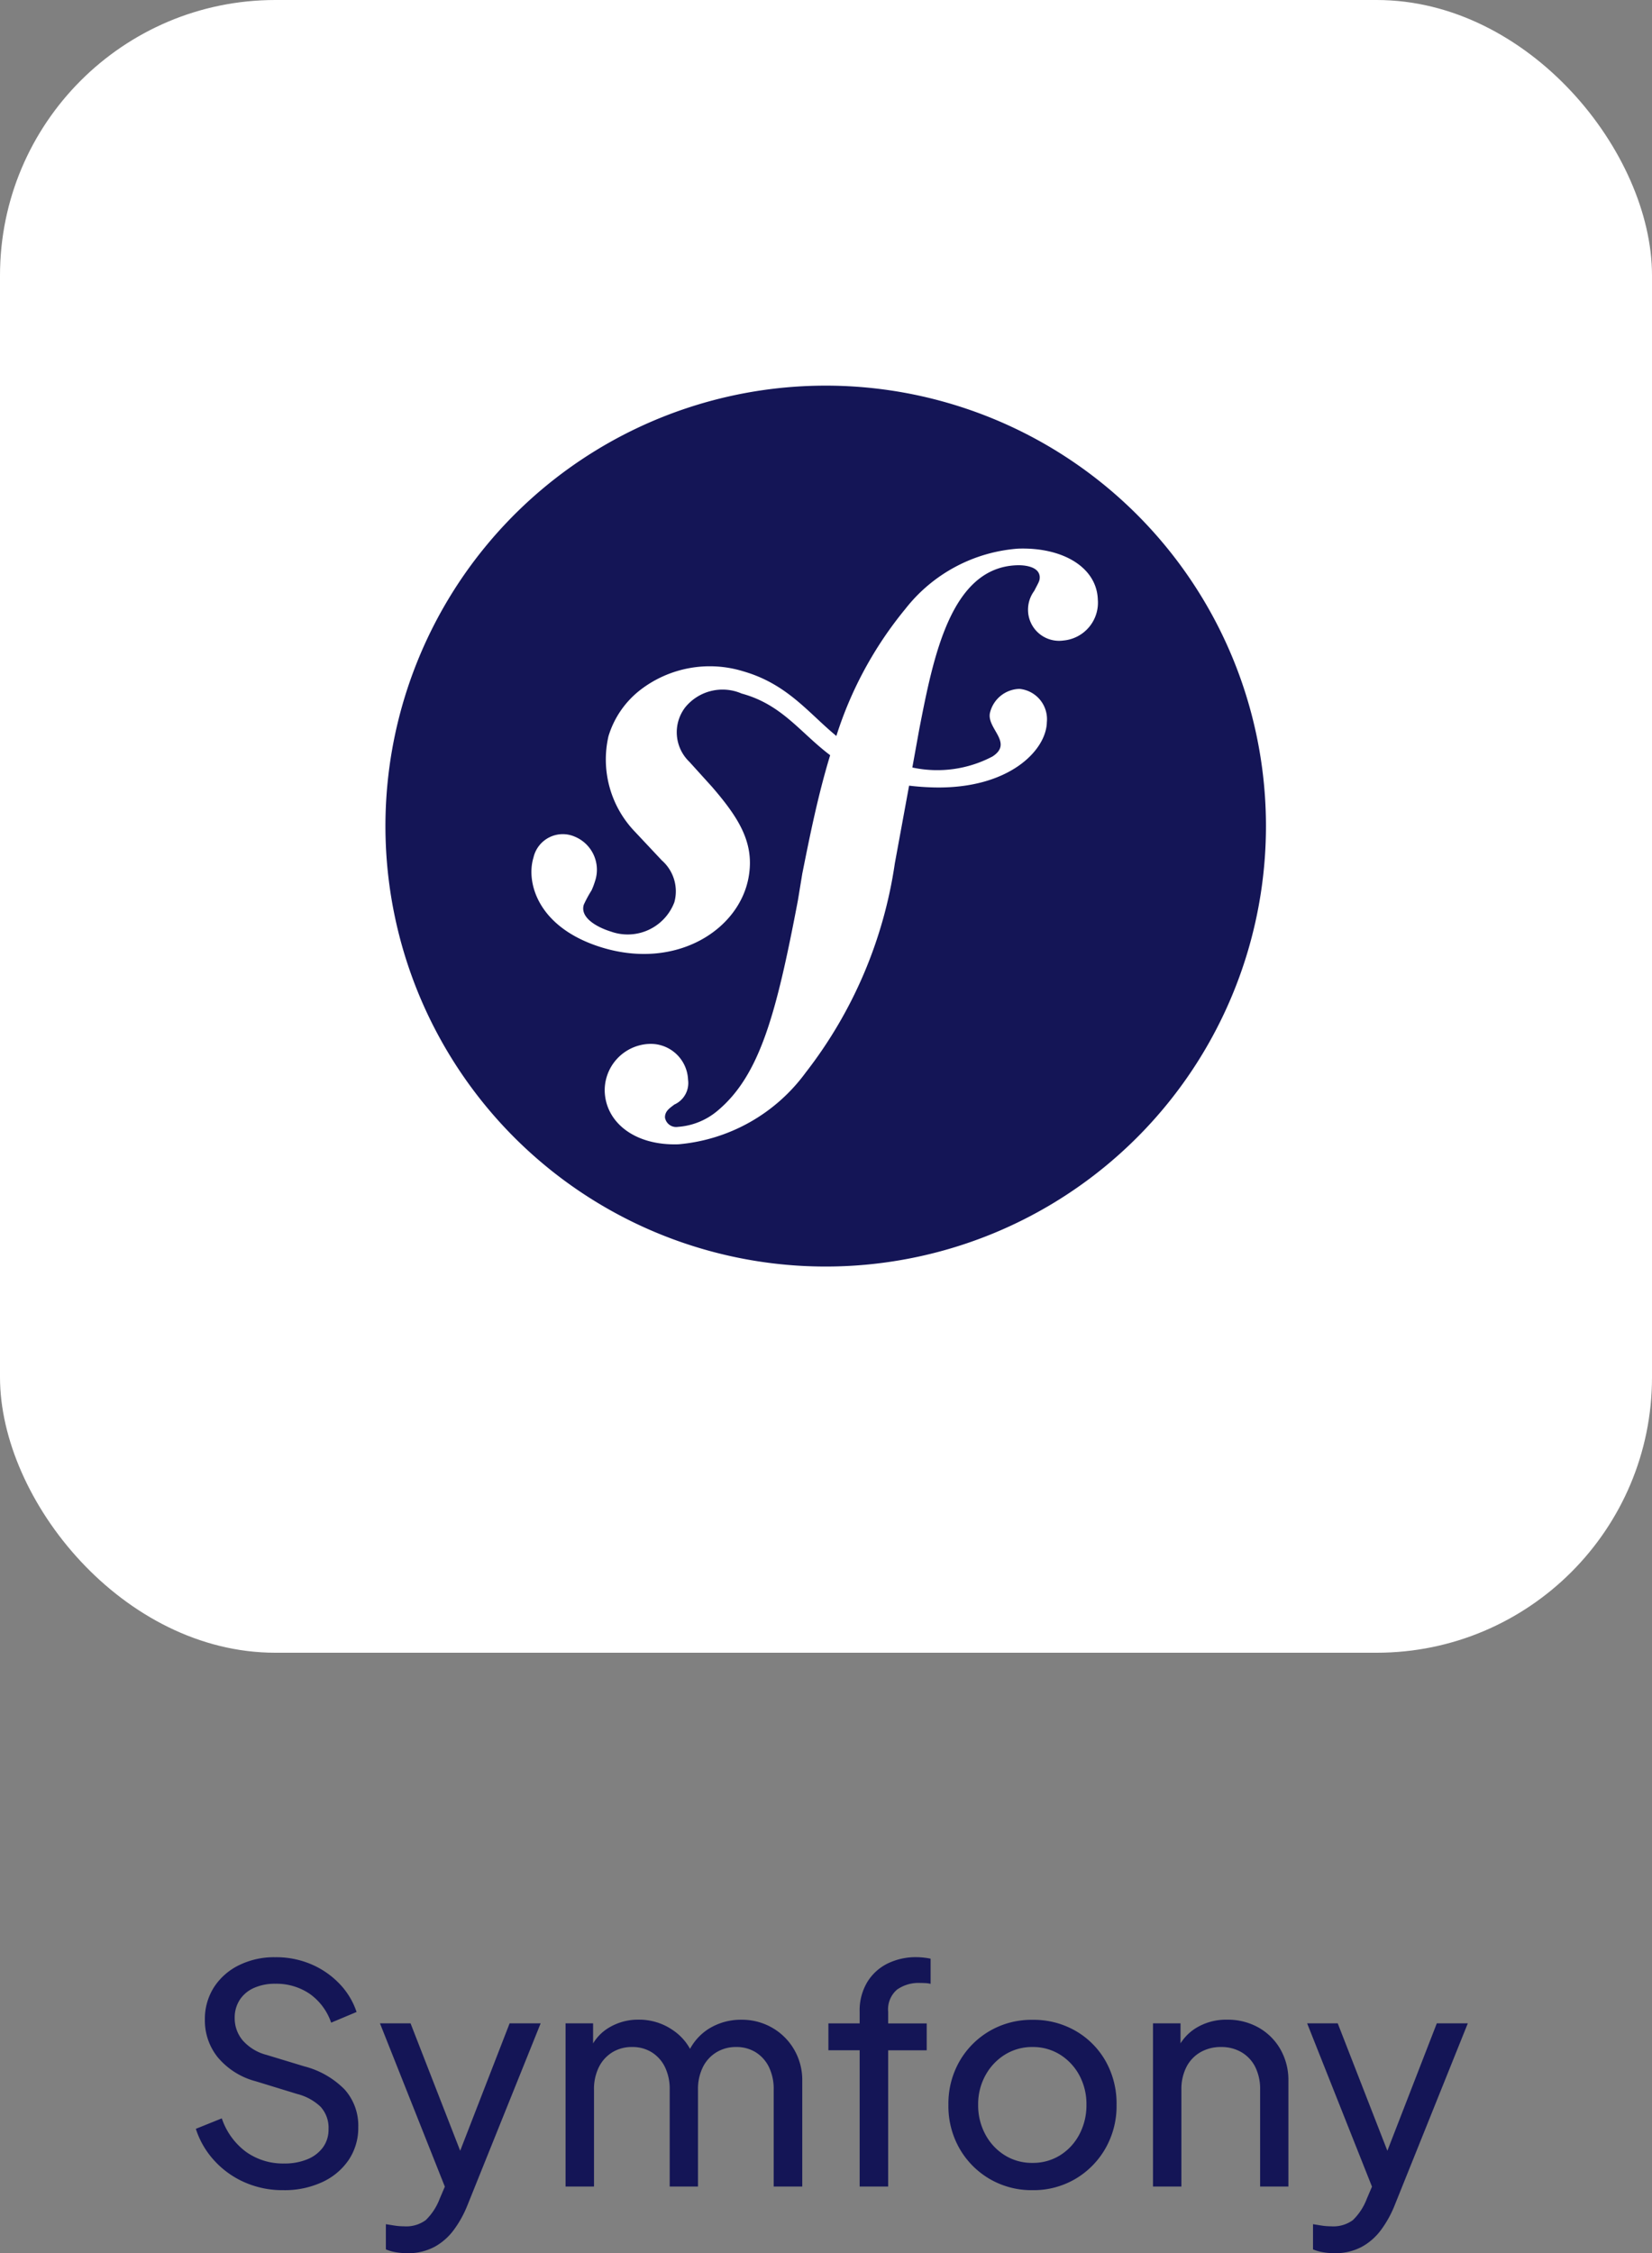 <svg xmlns="http://www.w3.org/2000/svg" width="60" height="81.799" viewBox="0 0 60 81.799">
  <rect x="0" y="0" width="60" height="81.799" fill="#808080" stroke="none"/>
  <g id="Groupe_9215" data-name="Groupe 9215" transform="translate(-618 -524)">
    <path id="Tracé_25180" data-name="Tracé 25180" d="M-19.708.132a3.42,3.42,0,0,1-1.426-.293,3.262,3.262,0,0,1-1.1-.8,3.089,3.089,0,0,1-.653-1.134l.943-.38a2.506,2.506,0,0,0,.881,1.217,2.312,2.312,0,0,0,1.382.422,2.149,2.149,0,0,0,.848-.155,1.307,1.307,0,0,0,.565-.434,1.085,1.085,0,0,0,.2-.65,1.128,1.128,0,0,0-.292-.824,1.909,1.909,0,0,0-.847-.461l-1.507-.462a2.686,2.686,0,0,1-1.371-.862,2.127,2.127,0,0,1-.474-1.368,2.141,2.141,0,0,1,.329-1.181,2.26,2.26,0,0,1,.906-.8,2.877,2.877,0,0,1,1.314-.292,3.257,3.257,0,0,1,1.335.265,3.111,3.111,0,0,1,1.017.711,2.724,2.724,0,0,1,.609,1.012l-.924.388A2.115,2.115,0,0,0-18.758-7,2.156,2.156,0,0,0-20-7.362a1.86,1.86,0,0,0-.774.151,1.186,1.186,0,0,0-.518.433,1.181,1.181,0,0,0-.184.661,1.249,1.249,0,0,0,.286.806,1.732,1.732,0,0,0,.874.533l1.367.415a3.157,3.157,0,0,1,1.467.841,1.961,1.961,0,0,1,.494,1.364,2.082,2.082,0,0,1-.345,1.188,2.336,2.336,0,0,1-.958.807A3.25,3.25,0,0,1-19.708.132Zm4.5,2.288a2.507,2.507,0,0,1-.4-.032,1.662,1.662,0,0,1-.377-.106V1.367l.3.048a2.247,2.247,0,0,0,.356.029,1.2,1.2,0,0,0,.792-.225,2.125,2.125,0,0,0,.506-.775l.382-.894-.022.888L-16.2-5.924h1.111l1.972,5.06h-.338l1.964-5.06h1.127L-13.031.7a3.955,3.955,0,0,1-.483.869,2.161,2.161,0,0,1-.707.622A2.034,2.034,0,0,1-15.212,2.42ZM-9.459,0V-5.924h1v1.207L-8.6-4.9a1.674,1.674,0,0,1,.7-.858,2.047,2.047,0,0,1,1.09-.3,2.149,2.149,0,0,1,1.253.384,1.954,1.954,0,0,1,.763,1.005l-.291.019A1.973,1.973,0,0,1-4.3-5.7,2.193,2.193,0,0,1-3.07-6.055a2.194,2.194,0,0,1,1.108.286,2.163,2.163,0,0,1,.8.789,2.2,2.2,0,0,1,.3,1.144V0H-1.9V-3.509a1.818,1.818,0,0,0-.176-.836,1.311,1.311,0,0,0-.481-.532,1.323,1.323,0,0,0-.709-.188,1.353,1.353,0,0,0-.708.188,1.311,1.311,0,0,0-.495.536,1.789,1.789,0,0,0-.18.832V0H-5.677V-3.509a1.818,1.818,0,0,0-.176-.836,1.311,1.311,0,0,0-.481-.532,1.323,1.323,0,0,0-.709-.188,1.347,1.347,0,0,0-.712.188,1.32,1.32,0,0,0-.491.536,1.789,1.789,0,0,0-.18.832V0ZM1.222,0V-4.947H.087v-.976H1.222v-.418A2,2,0,0,1,1.5-7.424,1.8,1.8,0,0,1,2.245-8.1,2.338,2.338,0,0,1,3.29-8.327a2.439,2.439,0,0,1,.267.017,2.11,2.11,0,0,1,.242.039v.913a1.018,1.018,0,0,0-.2-.028q-.12-.005-.183-.005a1.361,1.361,0,0,0-.835.241.945.945,0,0,0-.323.81v.418h1.4v.976h-1.4V0ZM7.5.132a3.021,3.021,0,0,1-1.544-.4,3.009,3.009,0,0,1-1.1-1.1,3.1,3.1,0,0,1-.41-1.6,3.086,3.086,0,0,1,.406-1.584,3,3,0,0,1,1.1-1.1,3.03,3.03,0,0,1,1.556-.4,3.047,3.047,0,0,1,1.555.4,2.94,2.94,0,0,1,1.09,1.094,3.128,3.128,0,0,1,.4,1.592,3.094,3.094,0,0,1-.414,1.6,3.021,3.021,0,0,1-1.1,1.1A3,3,0,0,1,7.5.132Zm0-.99a1.858,1.858,0,0,0,1-.275,1.966,1.966,0,0,0,.7-.756A2.247,2.247,0,0,0,9.459-2.97,2.192,2.192,0,0,0,9.2-4.041a2,2,0,0,0-.7-.748,1.851,1.851,0,0,0-1-.276,1.858,1.858,0,0,0-1,.276,2.024,2.024,0,0,0-.707.748A2.164,2.164,0,0,0,5.526-2.97a2.219,2.219,0,0,0,.263,1.081,1.993,1.993,0,0,0,.707.756A1.865,1.865,0,0,0,7.5-.858ZM11.876,0V-5.924h1v1.155l-.162-.1a1.754,1.754,0,0,1,.709-.876,2.09,2.09,0,0,1,1.144-.312,2.274,2.274,0,0,1,1.144.286,2.1,2.1,0,0,1,.793.789,2.25,2.25,0,0,1,.29,1.145V0H15.767V-3.509a1.794,1.794,0,0,0-.179-.836,1.293,1.293,0,0,0-.5-.532,1.44,1.44,0,0,0-.741-.188,1.469,1.469,0,0,0-.746.188,1.3,1.3,0,0,0-.51.536,1.766,1.766,0,0,0-.183.832V0Zm6.589,2.42a2.507,2.507,0,0,1-.4-.032,1.662,1.662,0,0,1-.377-.106V1.367l.3.048a2.247,2.247,0,0,0,.356.029,1.2,1.2,0,0,0,.792-.225,2.125,2.125,0,0,0,.506-.775l.382-.894-.022.888L17.475-5.924h1.111l1.972,5.06h-.338l1.964-5.06H23.31L20.646.7a3.955,3.955,0,0,1-.483.869,2.161,2.161,0,0,1-.707.622A2.034,2.034,0,0,1,18.465,2.42Z" transform="translate(648 603.379)" fill="#141556"/>
    <rect id="Rectangle_4156" data-name="Rectangle 4156" width="60" height="60" rx="10" transform="translate(618 524)" fill="#fff"/>
    <g id="_5151e0c8492e5103c096af88a51f35a1" data-name="5151e0c8492e5103c096af88a51f35a1" transform="translate(631.5 537.5)">
      <path id="Tracé_25153" data-name="Tracé 25153" d="M16.489.5a15.99,15.99,0,1,0,15.99,15.989A15.989,15.989,0,0,0,16.489.5Zm8.624,9.254a1.126,1.126,0,0,1-1.275-1.088,1.145,1.145,0,0,1,.225-.714c.165-.323.2-.36.2-.5-.015-.423-.655-.439-.83-.431-2.4.08-3.033,3.319-3.546,5.953l-.251,1.389a4.3,4.3,0,0,0,2.911-.4c.77-.5-.216-1.014-.092-1.583a1.131,1.131,0,0,1,1.073-.871,1.105,1.105,0,0,1,.993,1.211c-.021,1.021-1.376,2.424-4.086,2.367-.33-.007-.634-.031-.917-.065L19,17.842a16.166,16.166,0,0,1-3.241,7.6,6.413,6.413,0,0,1-4.615,2.6c-1.59.055-2.643-.793-2.681-1.924A1.688,1.688,0,0,1,10.032,24.4,1.357,1.357,0,0,1,11.49,25.7a.855.855,0,0,1-.5.9c-.138.112-.346.226-.338.472a.41.41,0,0,0,.471.337,2.5,2.5,0,0,0,1.43-.578c1.548-1.289,2.144-3.538,2.924-7.63l.163-.991c.267-1.331.561-2.815,1.011-4.293-1.091-.822-1.746-1.84-3.213-2.238a1.748,1.748,0,0,0-2.051.5,1.486,1.486,0,0,0,.152,1.979l.815.9c1,1.155,1.546,2.053,1.34,3.261-.326,1.93-2.625,3.41-5.343,2.575-2.32-.715-2.754-2.357-2.475-3.263a1.091,1.091,0,0,1,1.5-.757A1.3,1.3,0,0,1,8.108,18.5a2.554,2.554,0,0,1-.124.325,4.358,4.358,0,0,0-.281.519c-.149.486.517.831.981.974a1.813,1.813,0,0,0,2.308-1.063,1.492,1.492,0,0,0-.452-1.517L9.556,16.69A3.781,3.781,0,0,1,8.6,13.225a3.36,3.36,0,0,1,1.146-1.67,4.133,4.133,0,0,1,3.748-.684c1.608.462,2.38,1.526,3.382,2.347a13.822,13.822,0,0,1,2.506-4.612,5.735,5.735,0,0,1,4.1-2.189c1.623-.054,2.85.682,2.89,1.846A1.379,1.379,0,0,1,25.112,9.754Z" fill="#141556"/>
    </g>
  </g>
</svg>
